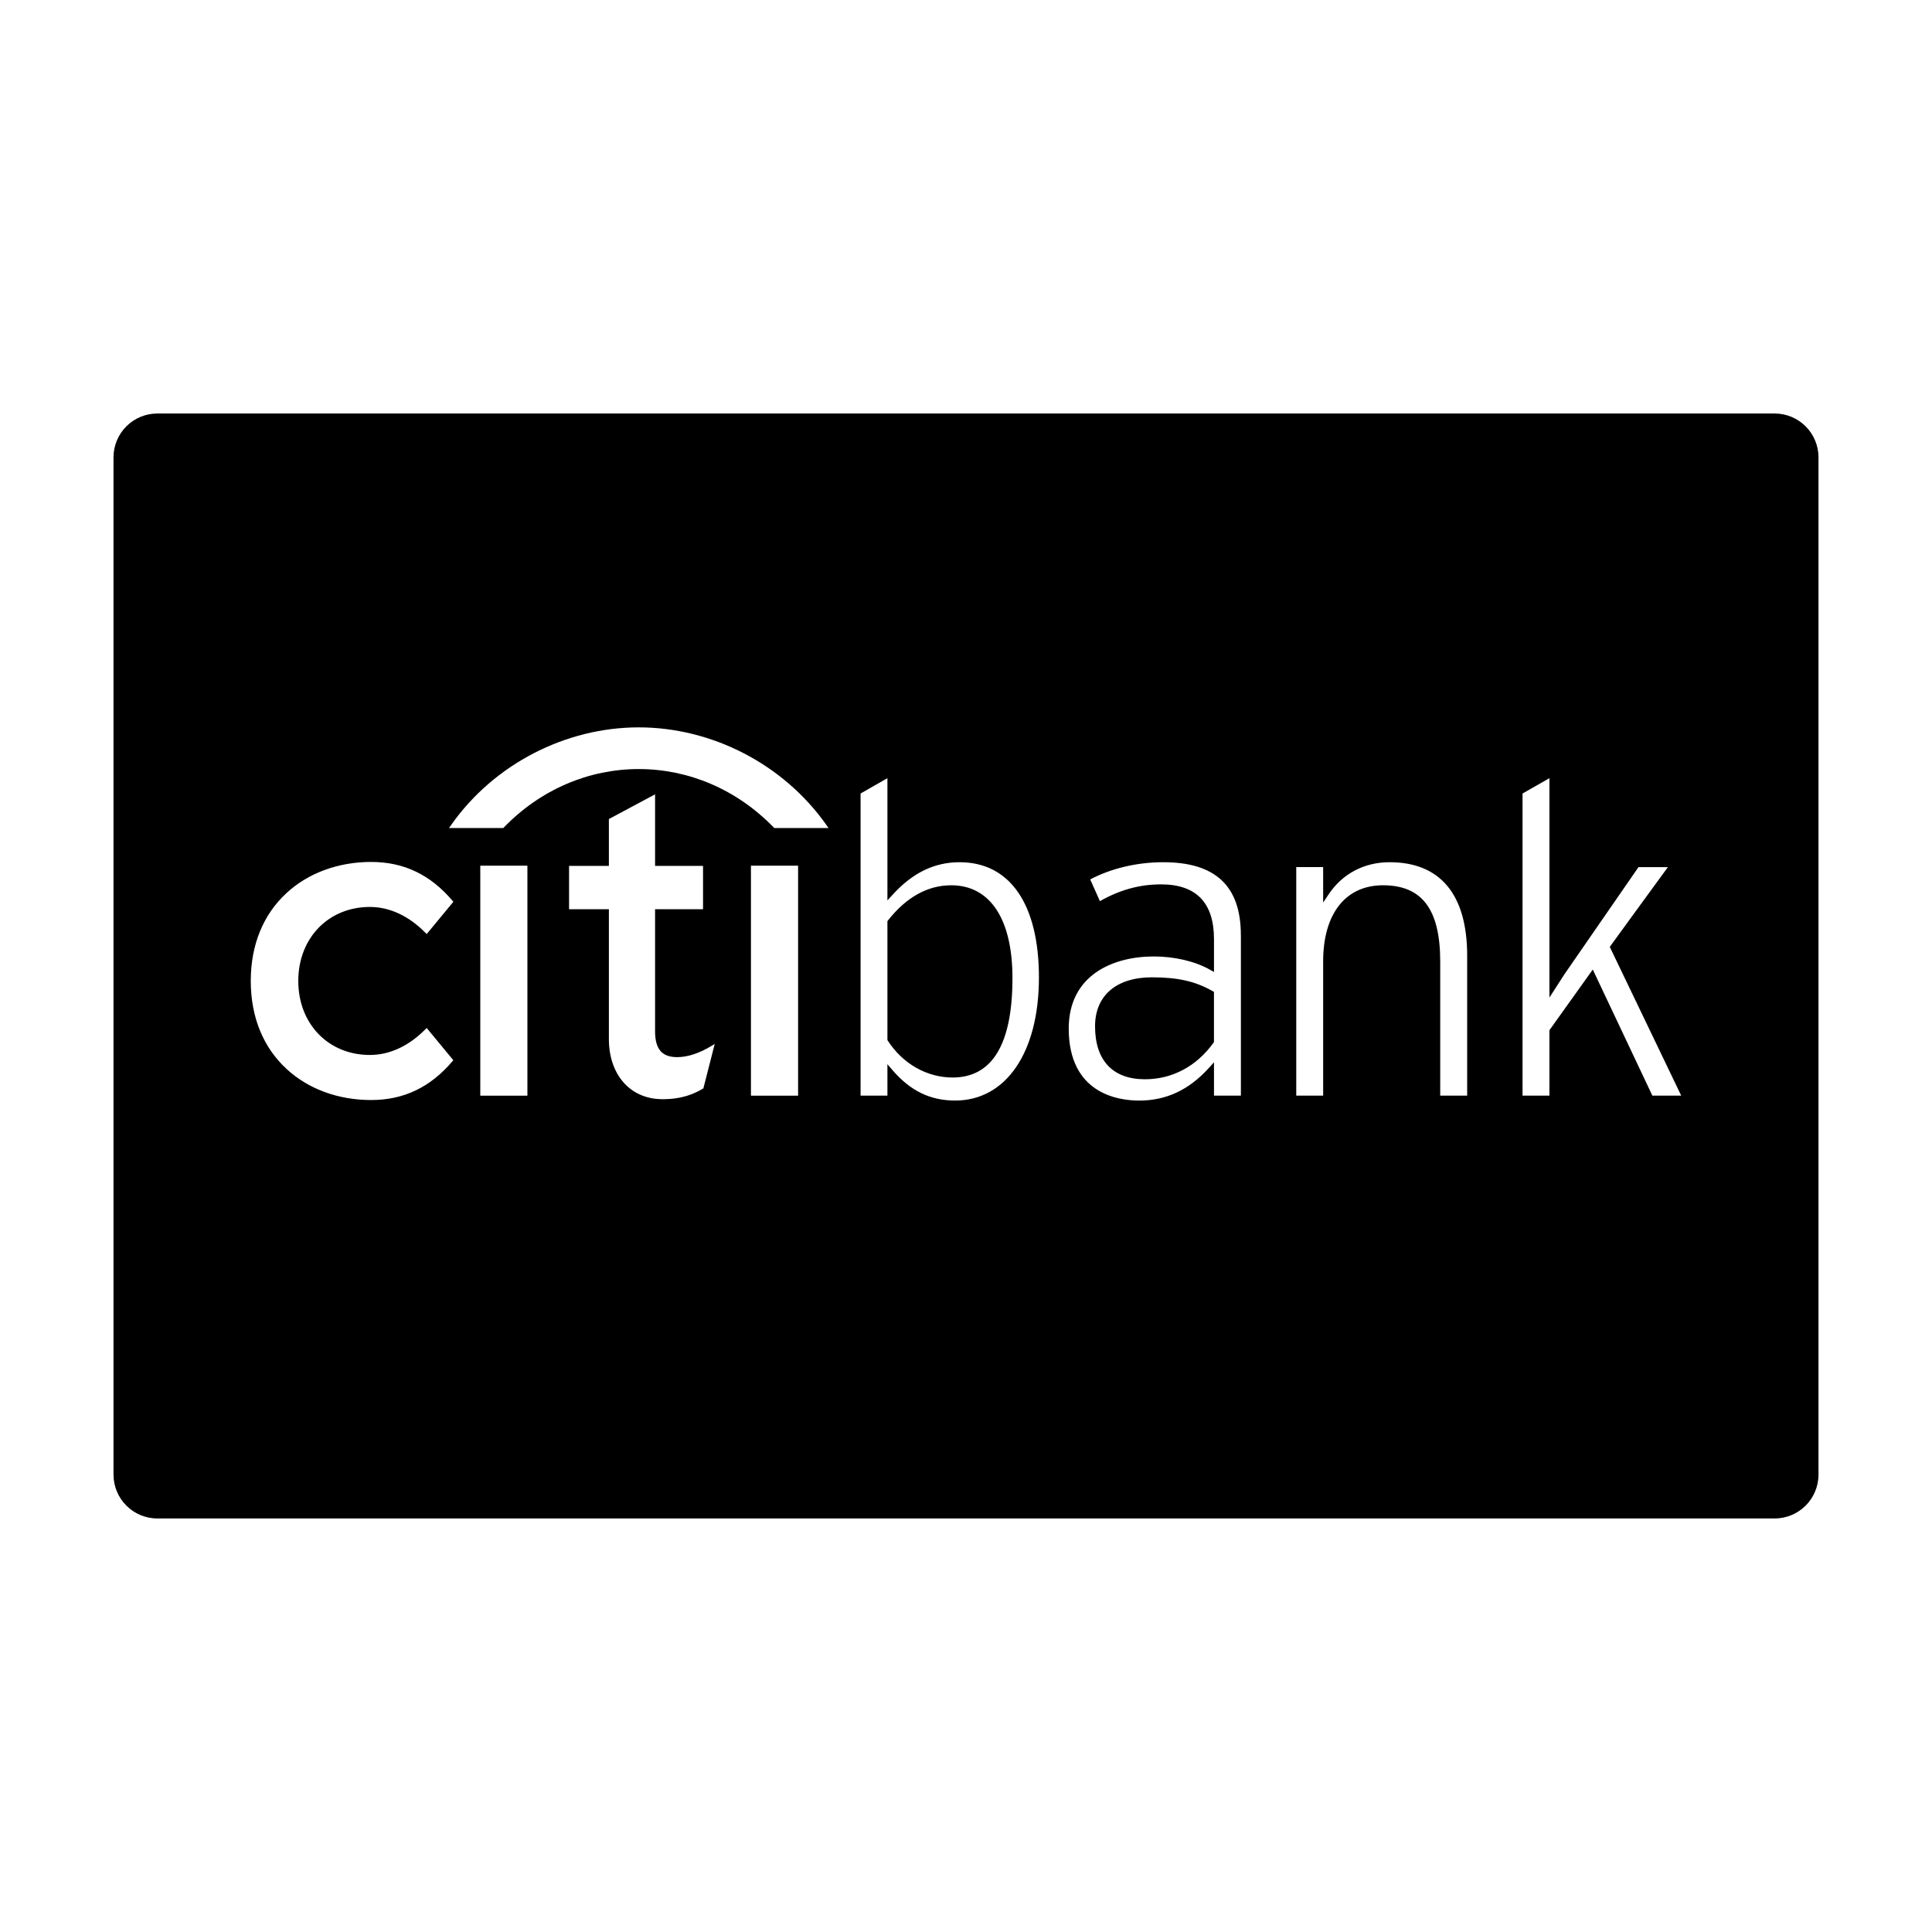 <?xml version="1.0" encoding="utf-8"?>
<!-- Generator: Adobe Illustrator 16.0.0, SVG Export Plug-In . SVG Version: 6.00 Build 0)  -->
<!DOCTYPE svg PUBLIC "-//W3C//DTD SVG 1.1//EN" "http://www.w3.org/Graphics/SVG/1.1/DTD/svg11.dtd">
<svg version="1.1" id="Layer_1" xmlns="http://www.w3.org/2000/svg" xmlns:xlink="http://www.w3.org/1999/xlink" x="0px" y="0px"
	 width="64px" height="64px" viewBox="0 0 64 64" enable-background="new 0 0 64 64" xml:space="preserve">
<path d="M33.539,32.399c0,2.187-0.667,3.295-1.982,3.295c-0.852,0-1.652-0.455-2.144-1.215l-0.016-0.024v-3.94l0.021-0.028
	c0.608-0.77,1.313-1.161,2.094-1.161C32.8,29.327,33.539,30.446,33.539,32.399z M60.24,15.152v33.695
	c0,0.803-0.65,1.454-1.454,1.454H5.214c-0.804,0-1.454-0.651-1.454-1.454V15.152c0-0.803,0.65-1.454,1.454-1.454h53.572
	C59.59,13.698,60.24,14.349,60.24,15.152z M9.881,32.495c0-1.419,0.997-2.451,2.371-2.451c0.658,0,1.296,0.299,1.848,0.863
	l0.035,0.034l0.883-1.068l-0.024-0.029c-0.734-0.869-1.616-1.291-2.7-1.291c-1.087,0-2.082,0.366-2.798,1.026
	c-0.778,0.714-1.189,1.723-1.189,2.916c0,1.193,0.411,2.204,1.189,2.918c0.716,0.663,1.71,1.027,2.798,1.027
	c1.083,0,1.965-0.423,2.7-1.292l0.024-0.026l-0.883-1.068L14.1,34.087c-0.552,0.563-1.19,0.86-1.848,0.86
	C10.878,34.947,9.881,33.917,9.881,32.495z M17.471,28.677H15.91v7.618h1.561V28.677z M23.676,34.582l-0.092,0.056
	c-0.417,0.254-0.804,0.381-1.152,0.381c-0.504,0-0.732-0.266-0.732-0.858v-4.042h1.589v-1.435H21.7v-2.371l-1.53,0.819v1.552h-1.319
	v1.435h1.319v4.3c0,1.171,0.694,1.972,1.73,1.992c0.703,0.014,1.127-0.195,1.385-0.349l0.016-0.011L23.676,34.582z M26.438,28.677
	h-1.562v7.618h1.562V28.677z M27.445,27.429l-0.072-0.104c-1.428-2.023-3.801-3.23-6.215-3.23c-2.412,0-4.785,1.207-6.211,3.23
	l-0.073,0.104h1.799l0.02-0.021c1.224-1.264,2.822-1.932,4.466-1.932c1.645,0,3.242,0.668,4.469,1.932l0.02,0.021H27.445z
	 M34.416,32.383c0-2.428-0.958-3.821-2.629-3.821c-0.835,0-1.561,0.353-2.217,1.077l-0.173,0.188v-4.049
	c-0.209,0.118-0.813,0.464-0.889,0.508v10.008h0.889v-1.041l0.173,0.202c0.591,0.684,1.249,1.002,2.07,1.002
	C33.327,36.458,34.416,34.859,34.416,32.383z M41.105,30.978c0-1.626-0.84-2.416-2.568-2.416c-0.874,0-1.73,0.204-2.423,0.57
	c0.057,0.129,0.263,0.585,0.322,0.719c0.663-0.374,1.311-0.555,2.028-0.555c1.163,0,1.751,0.61,1.751,1.815v1.086l-0.146-0.081
	c-0.49-0.275-1.166-0.432-1.85-0.432c-1.362,0-2.816,0.625-2.816,2.387c0,2.155,1.633,2.387,2.335,2.387
	c0.896,0,1.648-0.354,2.304-1.077l0.173-0.191v1.104h0.891V30.978z M48.602,31.66c0-2.026-0.89-3.098-2.569-3.098
	c-0.842,0-1.562,0.379-2.021,1.065l-0.181,0.271v-1.174H42.94v7.57h0.891v-4.443c0-1.581,0.741-2.525,1.982-2.525
	c1.297,0,1.896,0.801,1.896,2.525v4.443h0.893V31.66z M55.693,36.295c-0.129-0.266-2.367-4.928-2.367-4.928s1.718-2.364,1.925-2.642
	h-0.974c-0.28,0.403-2.464,3.566-2.463,3.563l-0.487,0.757v-7.267c-0.209,0.118-0.812,0.464-0.891,0.508v10.008h0.891v-2.167
	l1.436-2.01c0,0,1.922,4.068,1.974,4.177H55.693z M38.158,32.375c-1.178,0-1.883,0.606-1.883,1.622c0,1.131,0.586,1.755,1.651,1.755
	c0.907,0,1.712-0.429,2.271-1.208l0.017-0.027v-1.66l-0.049-0.028C39.596,32.506,39.014,32.375,38.158,32.375z"/>
</svg>
